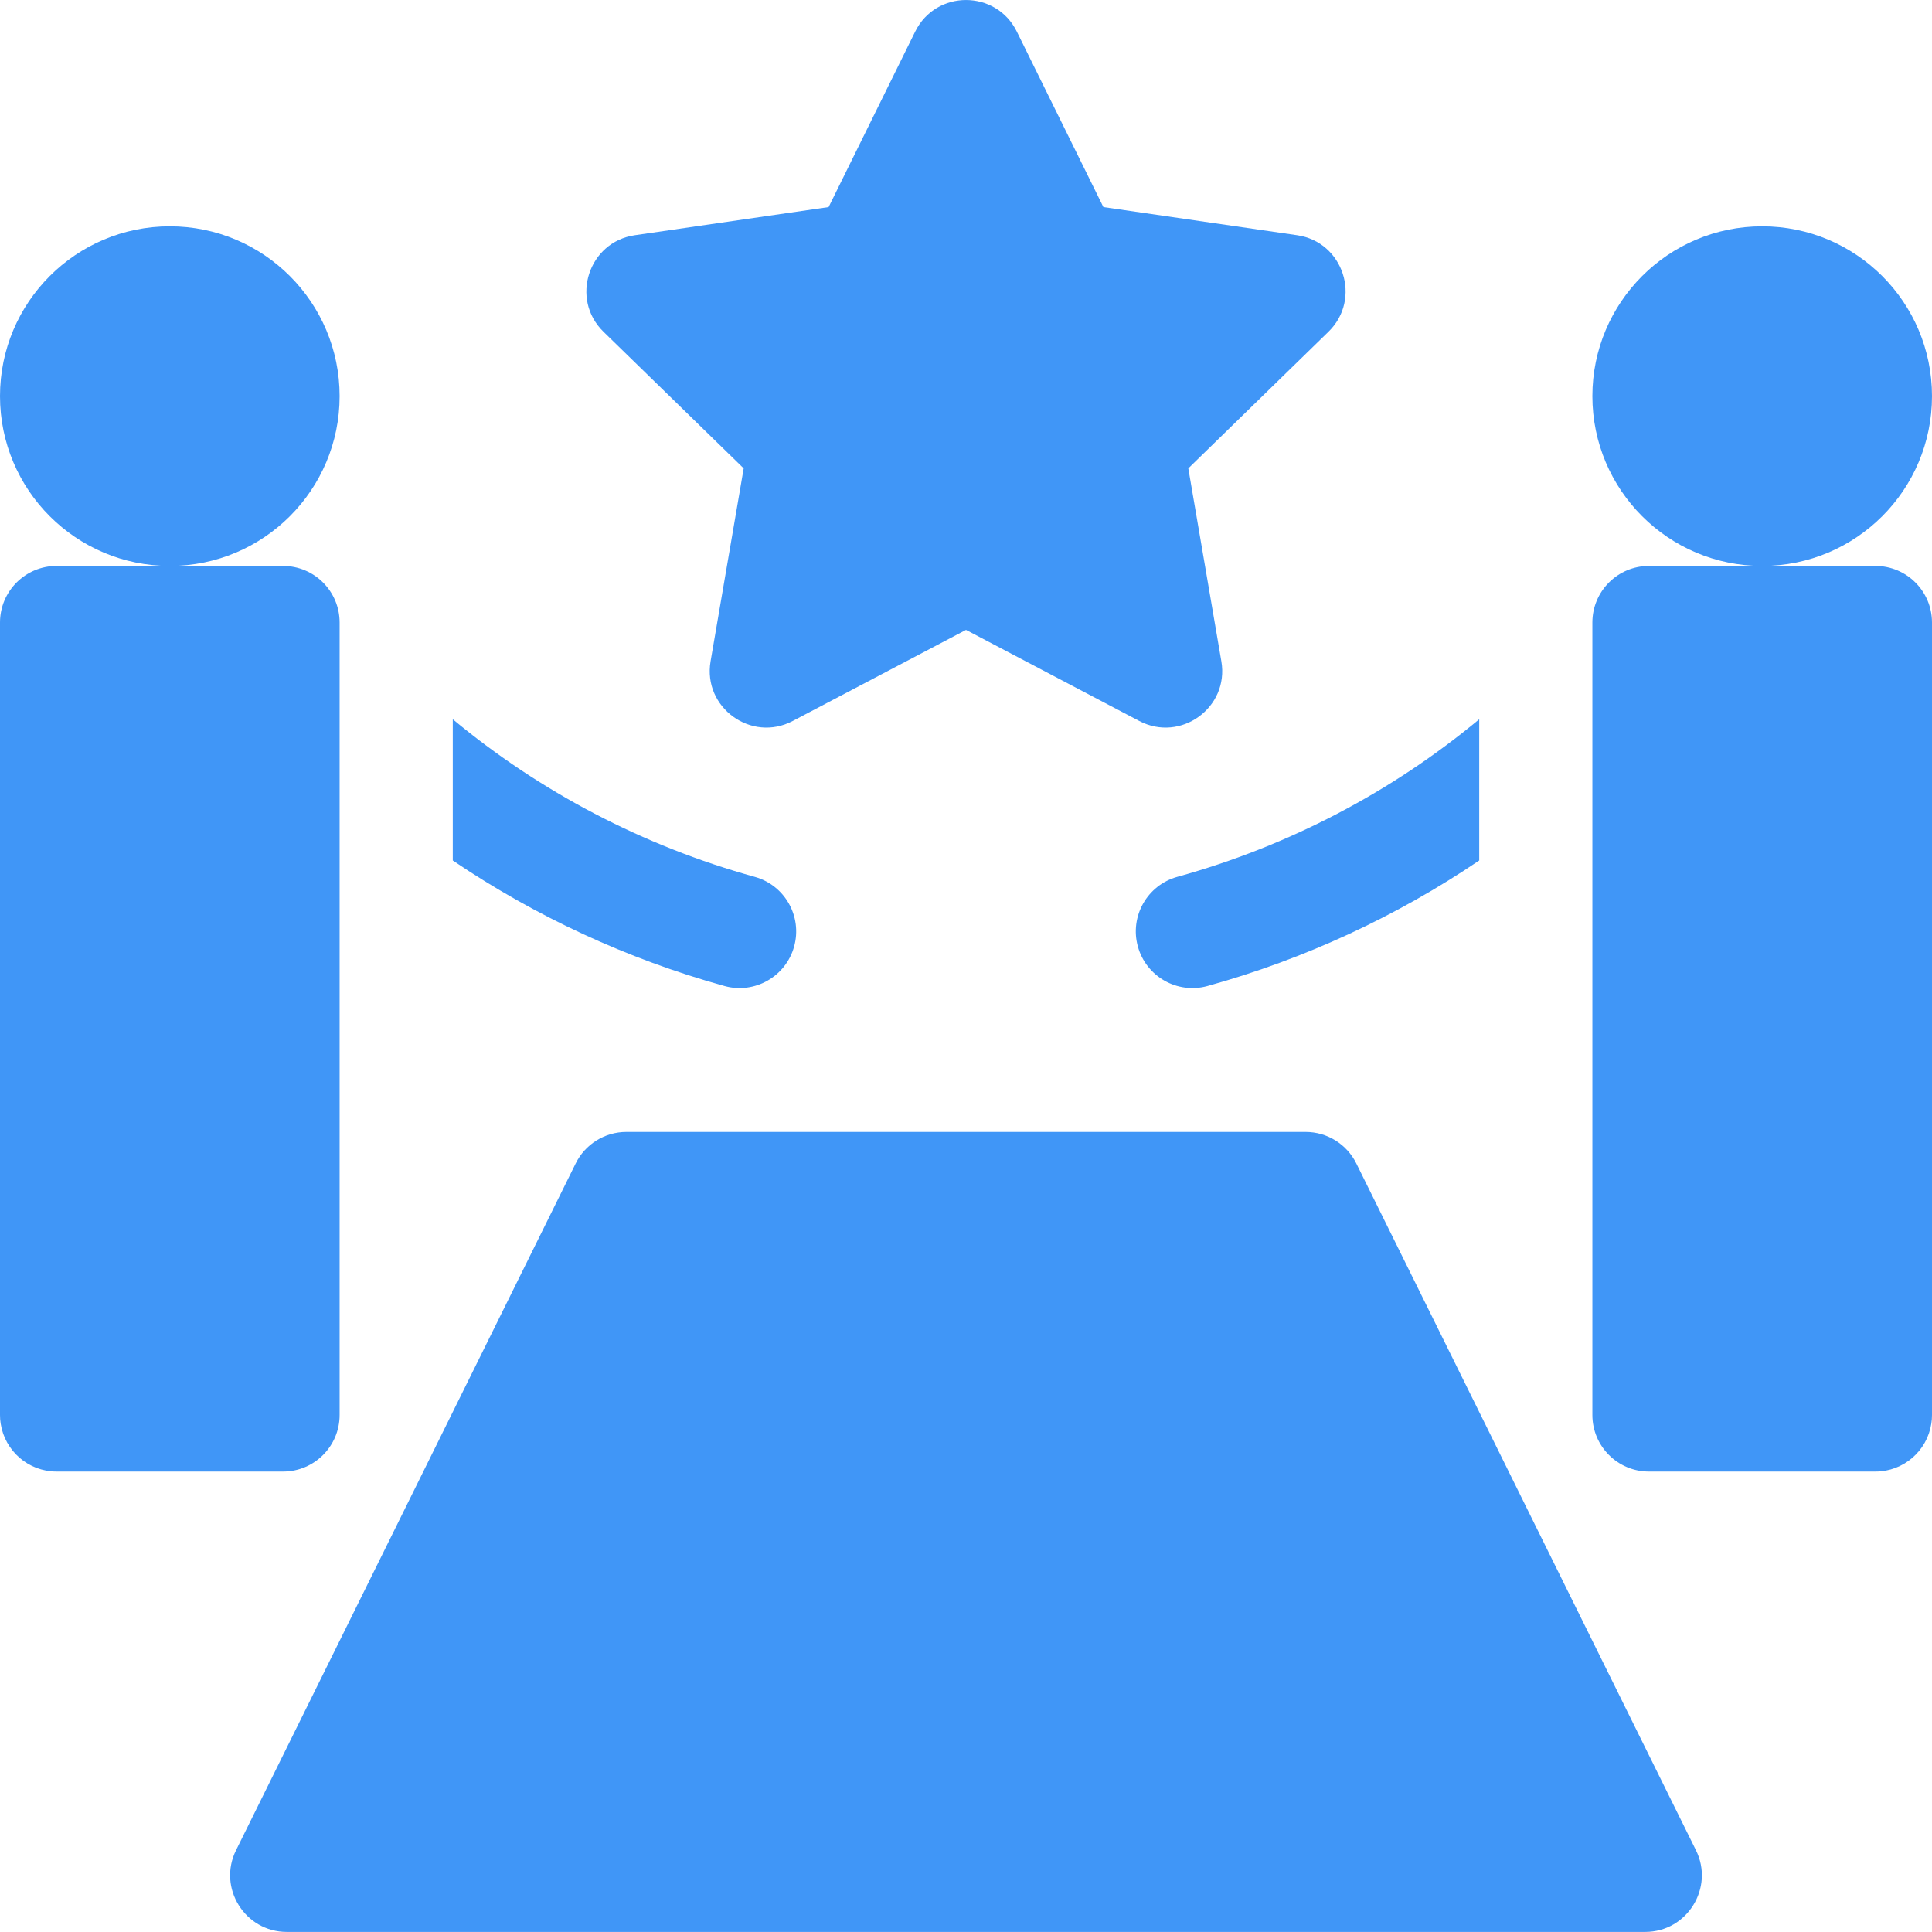 <?xml version="1.0" encoding="UTF-8"?> <svg xmlns="http://www.w3.org/2000/svg" width="28" height="28" viewBox="0 0 28 28" fill="none"> <path d="M10.778 6.788L10.298 9.585C10.184 10.254 10.888 10.765 11.489 10.449L14 9.129L16.511 10.449C17.112 10.765 17.816 10.254 17.701 9.585L17.222 6.788L19.253 4.808C19.74 4.334 19.47 3.506 18.799 3.409L15.991 3.001L14.736 0.457C14.435 -0.152 13.565 -0.152 13.264 0.457L12.009 3.001L9.201 3.409C8.529 3.506 8.26 4.334 8.746 4.808L10.778 6.788Z" fill="#4096F7"></path> <path d="M2.461 8.202C3.82 8.202 4.922 7.1 4.922 5.741C4.922 4.382 3.82 3.28 2.461 3.28C1.102 3.28 0 4.382 0 5.741C0 7.1 1.102 8.202 2.461 8.202Z" fill="#4096F7"></path> <path d="M0.01 20.634C0.071 21.027 0.411 21.327 0.82 21.327H4.102C4.555 21.327 4.922 20.96 4.922 20.507V9.022C4.922 8.569 4.555 8.202 4.102 8.202C3.313 8.202 0.82 8.202 0.82 8.202C0.367 8.202 0 8.569 0 9.022V20.507C0 20.55 0.003 20.593 0.01 20.634Z" fill="#4096F7"></path> <path d="M6.562 10.424C7.825 11.474 9.321 12.261 10.938 12.708C11.374 12.829 11.63 13.281 11.509 13.718C11.389 14.152 10.938 14.411 10.5 14.29C9.088 13.899 7.757 13.279 6.562 12.471V10.424Z" fill="#4096F7"></path> <path d="M25.539 8.202C26.898 8.202 28 7.1 28 5.741C28 4.382 26.898 3.28 25.539 3.28C24.18 3.28 23.078 4.382 23.078 5.741C23.078 7.1 24.18 8.202 25.539 8.202Z" fill="#4096F7"></path> <path d="M21.438 10.424C20.175 11.474 18.679 12.261 17.062 12.708C16.626 12.829 16.37 13.281 16.491 13.718C16.611 14.152 17.061 14.411 17.5 14.29C18.912 13.899 20.243 13.279 21.438 12.471V10.424Z" fill="#4096F7"></path> <path d="M27.99 20.634C27.929 21.027 27.589 21.327 27.18 21.327H23.898C23.445 21.327 23.078 20.96 23.078 20.507V9.022C23.078 8.569 23.445 8.202 23.898 8.202H27.18C27.633 8.202 28 8.569 28 9.022V20.507C28 20.55 27.997 20.593 27.99 20.634Z" fill="#4096F7"></path> <path d="M19.657 16.862C19.519 16.582 19.234 16.405 18.922 16.405H9.078C8.766 16.405 8.481 16.582 8.343 16.862L3.421 26.815C3.151 27.361 3.55 27.999 4.156 27.999H23.844C24.453 27.999 24.848 27.358 24.579 26.815L19.657 16.862Z" fill="#4096F7"></path> </svg> 